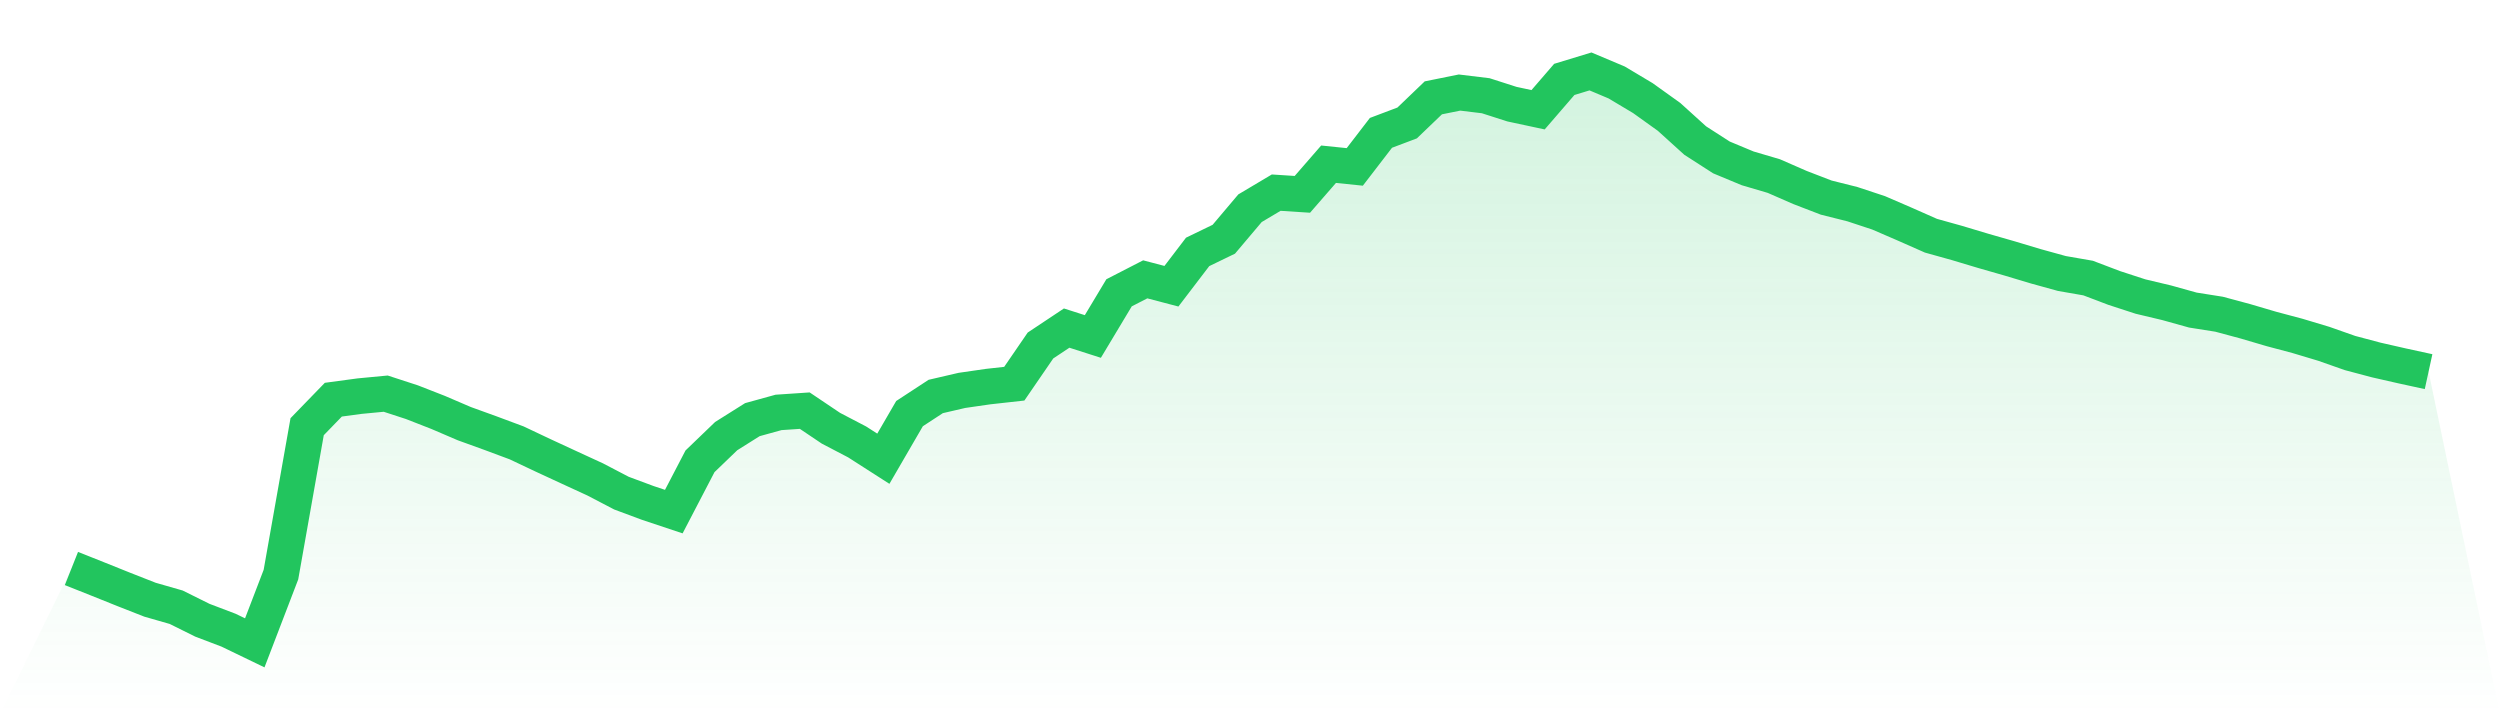 <svg viewBox="0 0 140 40" xmlns="http://www.w3.org/2000/svg">
<defs>
<linearGradient id="gradient" x1="0" x2="0" y1="0" y2="1">
<stop offset="0%" stop-color="#22c55e" stop-opacity="0.2"/>
<stop offset="100%" stop-color="#22c55e" stop-opacity="0"/>
</linearGradient>
</defs>
<path d="M4,31.836 L4,31.836 L5.467,32.42 L6.933,33.008 L8.4,33.584 L9.867,34.005 L11.333,34.733 L12.8,35.291 L14.267,36 L15.733,32.177 L17.2,23.895 L18.667,22.382 L20.133,22.184 L21.6,22.044 L23.067,22.522 L24.533,23.095 L26,23.724 L27.467,24.255 L28.933,24.801 L30.4,25.495 L31.867,26.174 L33.333,26.849 L34.8,27.615 L36.267,28.161 L37.733,28.65 L39.2,25.833 L40.667,24.422 L42.133,23.5 L43.6,23.095 L45.067,22.996 L46.533,23.982 L48,24.748 L49.467,25.689 L50.933,23.163 L52.4,22.203 L53.867,21.862 L55.333,21.65 L56.8,21.487 L58.267,19.348 L59.733,18.373 L61.2,18.843 L62.667,16.397 L64.133,15.643 L65.6,16.029 L67.067,14.107 L68.533,13.397 L70,11.661 L71.467,10.788 L72.933,10.883 L74.4,9.196 L75.867,9.347 L77.333,7.44 L78.8,6.886 L80.267,5.479 L81.733,5.183 L83.2,5.361 L84.667,5.832 L86.133,6.146 L87.6,4.447 L89.067,4 L90.533,4.618 L92,5.494 L93.467,6.545 L94.933,7.872 L96.4,8.816 L97.867,9.427 L99.333,9.859 L100.8,10.5 L102.267,11.065 L103.733,11.433 L105.2,11.918 L106.667,12.552 L108.133,13.2 L109.6,13.61 L111.067,14.05 L112.533,14.471 L114,14.911 L115.467,15.316 L116.933,15.571 L118.4,16.128 L119.867,16.606 L121.333,16.955 L122.8,17.364 L124.267,17.596 L125.733,17.99 L127.2,18.422 L128.667,18.813 L130.133,19.253 L131.6,19.769 L133.067,20.159 L134.533,20.493 L136,20.812 L140,40 L0,40 z" fill="url(#gradient)"/>
<path d="M4,31.836 L4,31.836 L5.467,32.42 L6.933,33.008 L8.4,33.584 L9.867,34.005 L11.333,34.733 L12.8,35.291 L14.267,36 L15.733,32.177 L17.2,23.895 L18.667,22.382 L20.133,22.184 L21.6,22.044 L23.067,22.522 L24.533,23.095 L26,23.724 L27.467,24.255 L28.933,24.801 L30.4,25.495 L31.867,26.174 L33.333,26.849 L34.8,27.615 L36.267,28.161 L37.733,28.65 L39.2,25.833 L40.667,24.422 L42.133,23.5 L43.6,23.095 L45.067,22.996 L46.533,23.982 L48,24.748 L49.467,25.689 L50.933,23.163 L52.4,22.203 L53.867,21.862 L55.333,21.65 L56.8,21.487 L58.267,19.348 L59.733,18.373 L61.2,18.843 L62.667,16.397 L64.133,15.643 L65.6,16.029 L67.067,14.107 L68.533,13.397 L70,11.661 L71.467,10.788 L72.933,10.883 L74.4,9.196 L75.867,9.347 L77.333,7.44 L78.8,6.886 L80.267,5.479 L81.733,5.183 L83.2,5.361 L84.667,5.832 L86.133,6.146 L87.6,4.447 L89.067,4 L90.533,4.618 L92,5.494 L93.467,6.545 L94.933,7.872 L96.4,8.816 L97.867,9.427 L99.333,9.859 L100.8,10.5 L102.267,11.065 L103.733,11.433 L105.2,11.918 L106.667,12.552 L108.133,13.2 L109.6,13.61 L111.067,14.05 L112.533,14.471 L114,14.911 L115.467,15.316 L116.933,15.571 L118.4,16.128 L119.867,16.606 L121.333,16.955 L122.8,17.364 L124.267,17.596 L125.733,17.99 L127.2,18.422 L128.667,18.813 L130.133,19.253 L131.6,19.769 L133.067,20.159 L134.533,20.493 L136,20.812" fill="none" stroke="#22c55e" stroke-width="2"/>
</svg>